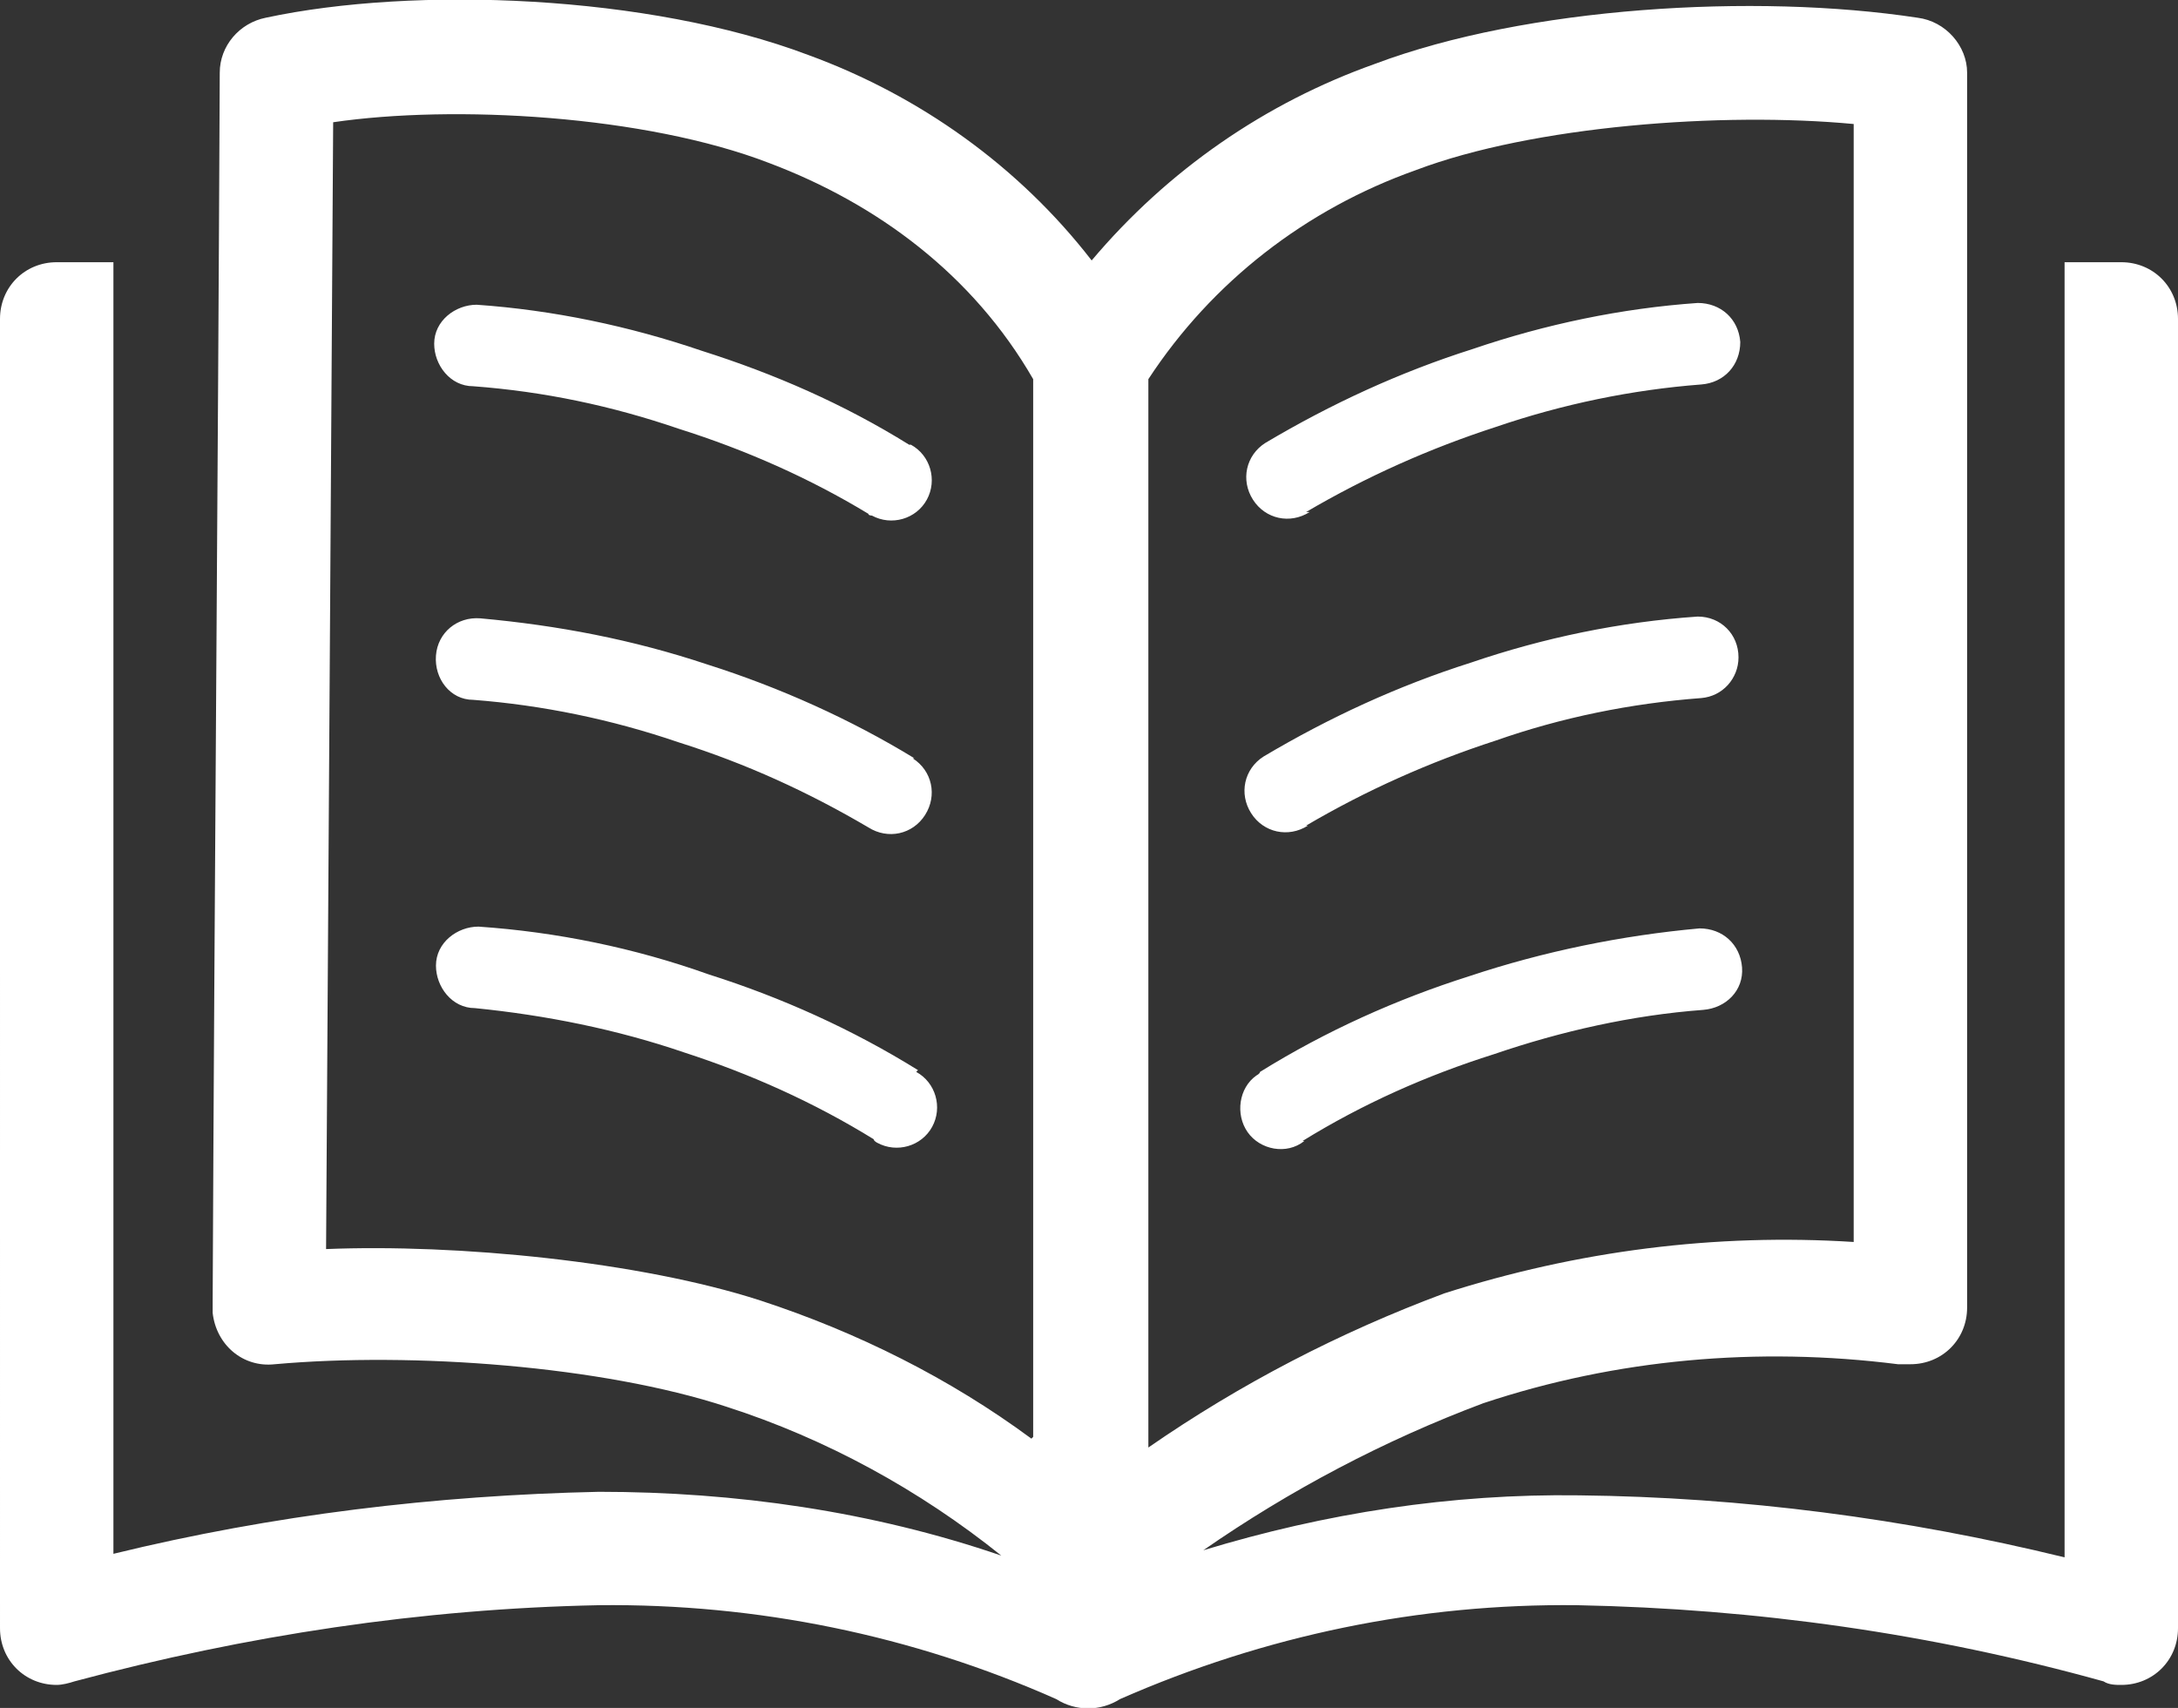 <?xml version="1.0" encoding="UTF-8"?>
<svg id="Layer_1" xmlns="http://www.w3.org/2000/svg" version="1.1" viewBox="0 0 122.9 96.4">
  <rect x="0" y="0" width="122.9" height="96.4" fill="#333333" stroke="none"/>
  <!-- Generator: Adobe Illustrator 29.3.1, SVG Export Plug-In . SVG Version: 2.1.0 Build 151)  -->
  <defs>
    <style>
      .st0 {
        fill: #fff;
      }
    </style>
  </defs>
  <path class="st0" d="M12,73.5c.1-23.2.3-46.3.4-69.4,0-1.5,1.1-2.8,2.6-3.1h0c8.4-1.8,21.6-1.3,30.6,2.1,6.3,2.3,11.9,6.3,16,11.6,4.3-5.1,9.8-8.9,16-11.1C86.1.4,99-.4,108.2,1c1.6.2,2.8,1.6,2.8,3.1h0v69.7c0,1.8-1.4,3.2-3.2,3.2,0,0,0,0,0,0-.2,0-.5,0-.7,0-7.9-1-15.9-.3-23.4,2.2-5.6,2.1-10.9,4.9-15.8,8.3,6.9-2.1,14-3.2,21.2-3.1,9.2.1,18.4,1.3,27.4,3.5V14.8h3.2c1.8,0,3.2,1.4,3.2,3.2v73.9c0,1.8-1.4,3.2-3.2,3.2-.3,0-.7,0-1-.2-9.7-2.7-19.6-4.1-29.7-4.3-8.9-.1-17.6,1.7-25.8,5.3-1.1.7-2.5.7-3.6,0-8.1-3.6-16.9-5.4-25.8-5.3-10,.2-19.9,1.7-29.6,4.3-.3.1-.7.2-1,.2-1.8,0-3.2-1.4-3.2-3.2,0,0,0,0,0,0V18c0-1.8,1.4-3.2,3.2-3.2h3.2v72.9c9-2.2,18.2-3.3,27.4-3.5,7.7,0,15.4,1.1,22.7,3.6-4.6-3.7-9.9-6.6-15.5-8.4-7-2.3-17.7-3.1-25.5-2.4-1.8.2-3.3-1.1-3.5-2.9,0,0,0,0,0,0,0-.2,0-.4,0-.5ZM73.6,64.4c-1,.8-2.5.5-3.2-.5s-.5-2.5.5-3.2c0,0,.2-.1.2-.2,3.7-2.3,7.7-4.1,11.8-5.4,4.2-1.4,8.6-2.3,13-2.7,1.3,0,2.3.9,2.4,2.2s-.9,2.3-2.2,2.4c-4,.3-8,1.2-11.8,2.5-3.8,1.2-7.4,2.8-10.8,4.9ZM73.8,46.6c-1.1.7-2.5.4-3.2-.7-.7-1.1-.4-2.5.7-3.2,3.7-2.2,7.6-4,11.7-5.3,4.1-1.4,8.4-2.3,12.8-2.6,1.3,0,2.3,1,2.3,2.3,0,1.2-.9,2.2-2.1,2.3-4,.3-7.9,1.1-11.6,2.4-3.7,1.2-7.3,2.8-10.7,4.8ZM73.9,28.9c-1.1.7-2.5.4-3.2-.7-.7-1.1-.4-2.5.7-3.2,3.7-2.2,7.6-4,11.7-5.3,4.1-1.4,8.4-2.3,12.7-2.6,1.3,0,2.3.9,2.4,2.2,0,1.3-.9,2.3-2.2,2.4h0c-3.9.3-7.8,1.1-11.6,2.4-3.7,1.2-7.3,2.8-10.7,4.8ZM51.7,60.5c1.1.6,1.5,2,.9,3.1-.6,1.1-2,1.5-3.1.9,0,0-.2-.1-.2-.2-3.4-2.1-7-3.7-10.7-4.9-3.8-1.3-7.8-2.1-11.8-2.5-1.3,0-2.2-1.2-2.2-2.4,0-1.3,1.2-2.2,2.4-2.2h0c4.4.3,8.8,1.2,13,2.7,4.1,1.3,8.1,3.1,11.8,5.4h0ZM51.5,42.8c1.1.7,1.4,2.1.7,3.2-.7,1.1-2.1,1.4-3.2.7h0c-3.4-2-6.9-3.6-10.7-4.8-3.8-1.3-7.7-2.1-11.6-2.4-1.3,0-2.2-1.2-2.1-2.5s1.2-2.2,2.5-2.1h0c4.4.4,8.6,1.2,12.8,2.6,4.1,1.3,8.1,3.1,11.7,5.3h0ZM51.4,25.1c1.1.6,1.5,2,.9,3.1-.6,1.1-2,1.5-3.1.9,0,0-.2,0-.2-.1-3.3-2-6.9-3.6-10.7-4.8-3.8-1.3-7.6-2.1-11.6-2.4-1.3,0-2.2-1.2-2.2-2.4,0-1.3,1.2-2.2,2.4-2.2h0c4.3.3,8.6,1.2,12.7,2.6,4.1,1.3,8,3,11.7,5.3h0ZM104.6,7c-7.4-.7-18.1.1-24.7,2.6-6.2,2.2-11.5,6.3-15.1,11.8v60.3c5.2-3.6,10.8-6.5,16.7-8.7,7.5-2.4,15.3-3.4,23.1-2.9V7ZM58.3,81.1V21.4c-3.4-5.9-8.8-9.9-14.9-12.2-7-2.7-17.8-3.3-24.6-2.3l-.4,63.6c7.4-.3,17.7.7,24.5,2.9,5.5,1.8,10.7,4.4,15.3,7.8Z"/>
</svg>